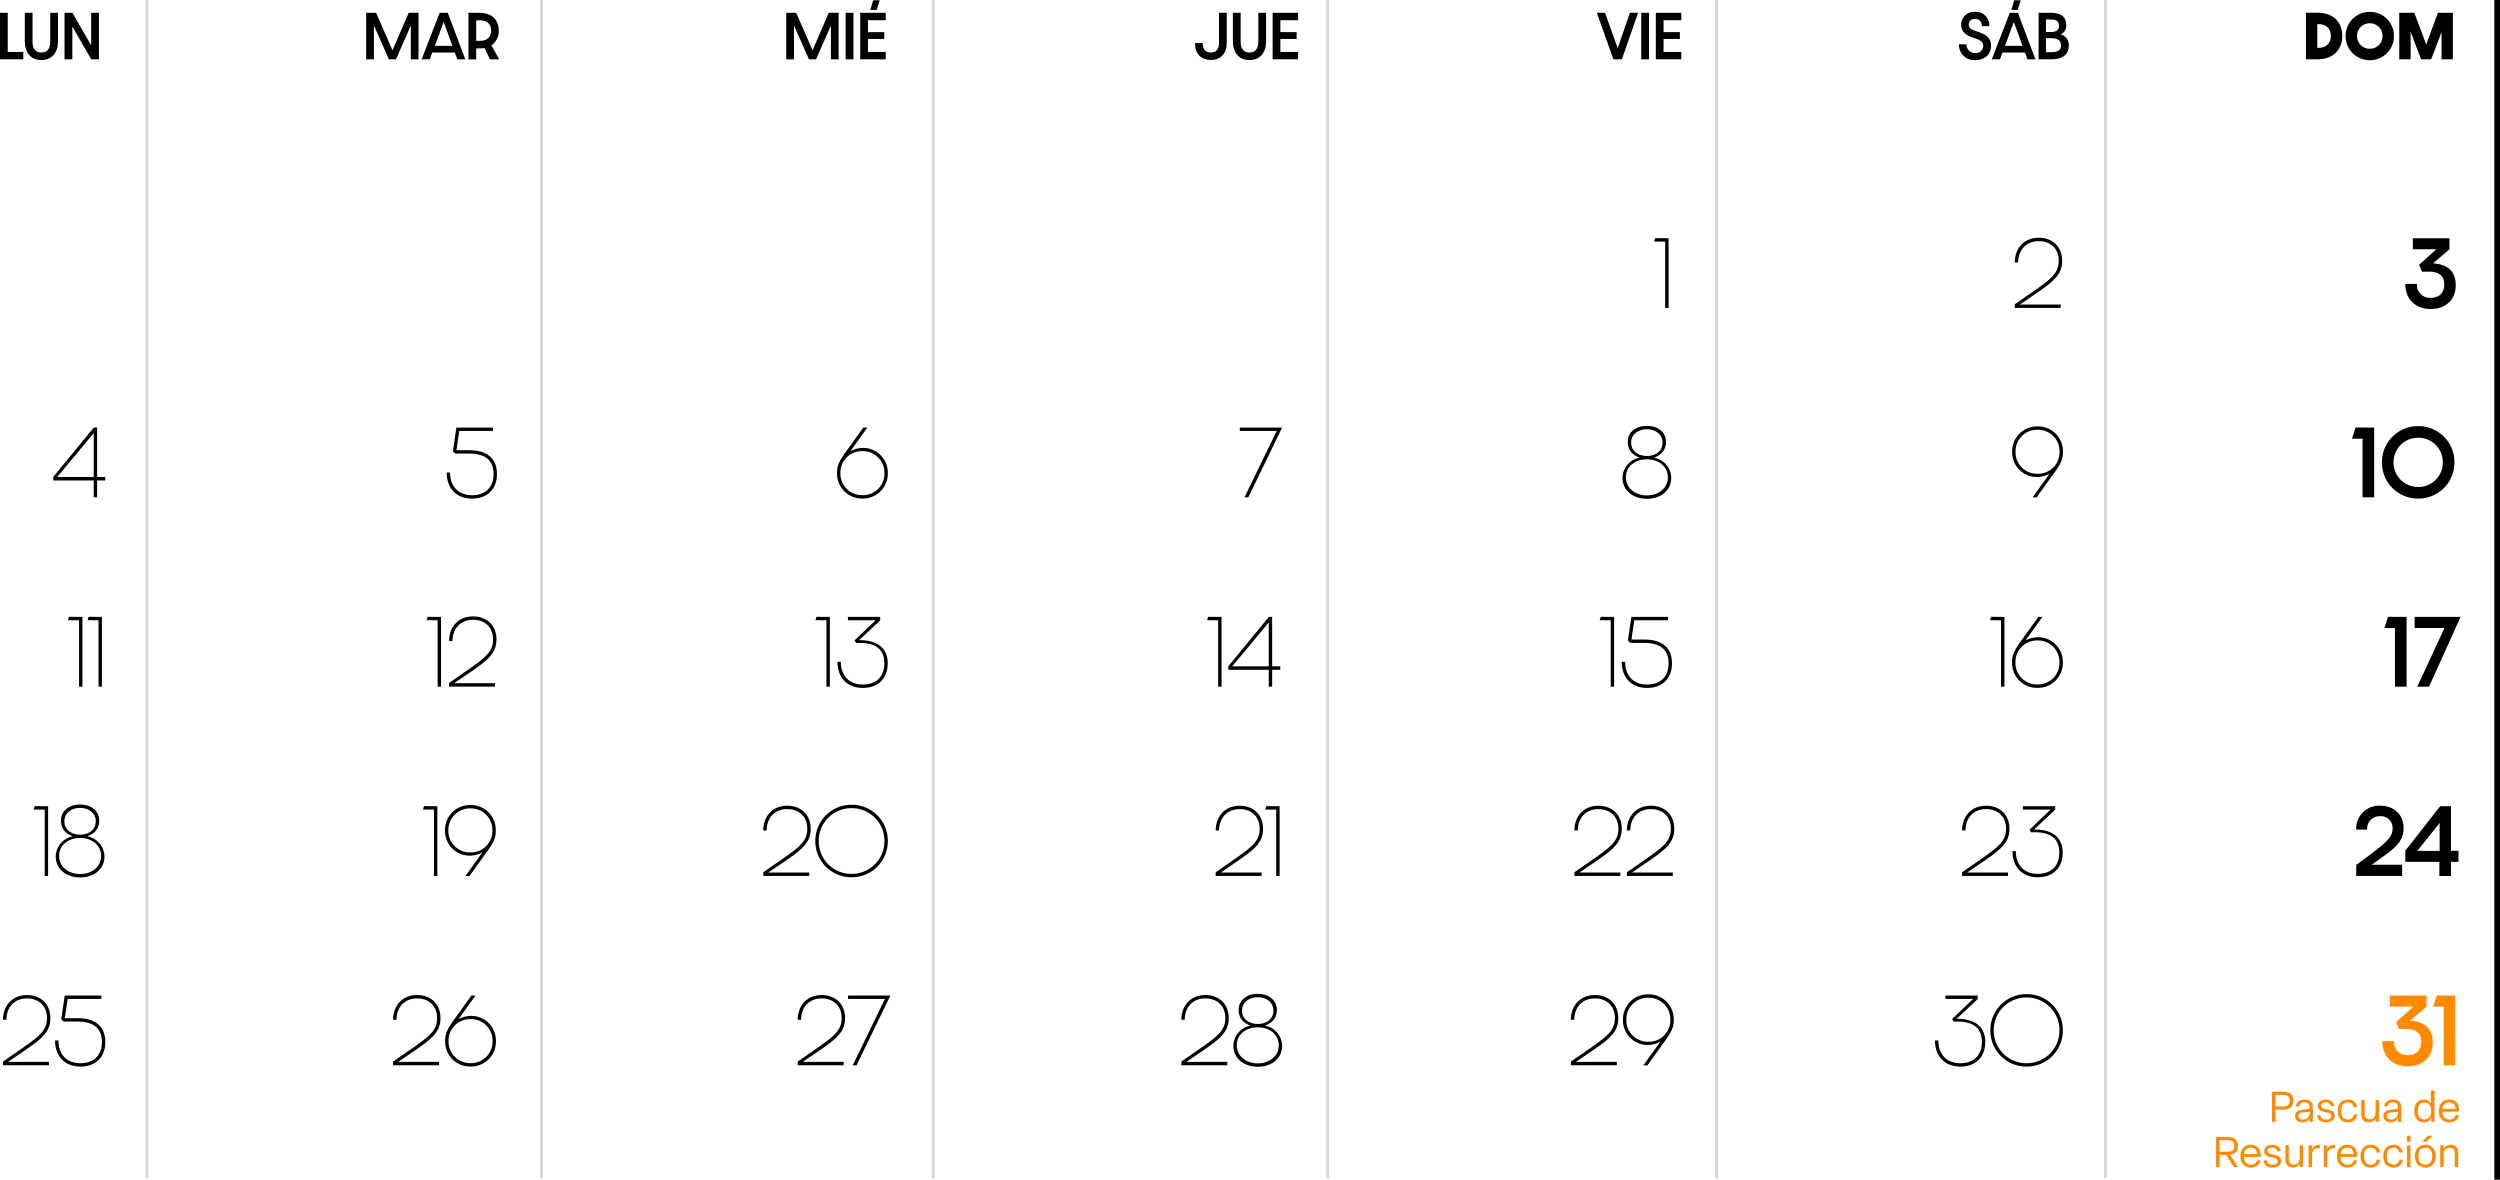 <?xml version="1.0" encoding="UTF-8"?>
<svg xmlns="http://www.w3.org/2000/svg" width="884.711" height="417.5" viewBox="0 0 884.711 417.5">
  <g id="Raggruppa_5188" data-name="Raggruppa 5188" transform="translate(-900.24 -241)">
    <path id="Tracciato_6666" data-name="Tracciato 6666" d="M3.9,0H5.1V-24.69L.36-24.72,0-23.52l3.9.03Z" transform="translate(1485.619 350)"></path>
    <path id="Tracciato_6682" data-name="Tracciato 6682" d="M1.05-.03H17.31v-1.2H2.85c10.74-7.35,14.97-9.54,14.97-15.51,0-4.8-3.27-8.13-8.31-8.13-5.16,0-8.46,3.75-8.46,8.76h1.2c0-4.35,2.76-7.56,7.26-7.56,4.38,0,7.11,2.82,7.11,6.93,0,5.4-3.9,7.23-15.57,15.42Z" transform="translate(1612.184 350)"></path>
    <path id="Tracciato_6696" data-name="Tracciato 6696" d="M10.47-15.81l5.79-4.98v-3.9H3.3v3.9h8.31L5.52-15.3l1.02,2.43H8.88c3.96,0,5.55,1.71,5.55,4.53,0,3-1.86,4.74-4.8,4.74A4.562,4.562,0,0,1,4.77-8.55H.63c0,5.58,3.75,8.91,9,8.91,5.13,0,8.85-3.12,8.85-8.49C18.48-12.6,15.96-15.45,10.47-15.81Z" transform="translate(1750.803 350)"></path>
    <path id="Tracciato_6667" data-name="Tracciato 6667" d="M-9.51.51C-4.68.51-.9-2.37-.9-6.9a7.383,7.383,0,0,0-6.12-7.14c2.7-.96,4.26-2.79,4.26-5.55,0-3.6-3-5.7-6.75-5.7s-6.78,2.1-6.78,5.7c0,2.76,1.53,4.62,4.23,5.55A7.384,7.384,0,0,0-18.15-6.9C-18.15-2.37-14.34.51-9.51.51Zm0-15.15c-3,0-5.58-1.65-5.58-4.74,0-2.94,2.58-4.71,5.58-4.71s5.52,1.77,5.52,4.71C-3.99-16.26-6.51-14.64-9.51-14.64Zm0,13.95c-4.08,0-7.44-2.52-7.44-6.39,0-3.96,3.36-6.36,7.44-6.36,4.05,0,7.41,2.43,7.41,6.36C-2.1-3.21-5.43-.69-9.51-.69Z" transform="translate(1492.565 417)"></path>
    <path id="Tracciato_6662" data-name="Tracciato 6662" d="M-16.2-16.29l.9.81h4.89c6.12,0,8.61,2.76,8.61,7.23,0,4.74-2.91,7.5-7.62,7.5-4.83,0-7.77-3.09-7.77-8.04h-1.2c0,5.64,3.48,9.24,8.97,9.24C-4.05.45-.6-2.85-.6-8.25c0-5.16-3.09-8.43-9.81-8.43h-4.53l.99-6.81H-2.01v-1.2H-14.97Z" transform="translate(1076.708 417)"></path>
    <path id="Tracciato_6663" data-name="Tracciato 6663" d="M-4.68,0h1.2V-5.97H-.6V-7.2H-3.48V-24.69H-4.65L-18.99-7.23v1.26H-4.68ZM-17.61-7.2-4.68-22.74V-7.2Z" transform="translate(938.085 417)"></path>
    <path id="Tracciato_6683" data-name="Tracciato 6683" d="M-9.9-25.11a8.8,8.8,0,0,0-8.97,9A8.74,8.74,0,0,0-9.9-7.2,9.855,9.855,0,0,0-5.64-8.34l-6,8.34h1.44l6.3-8.76c2.64-3.66,3-5.13,3-7.35A8.8,8.8,0,0,0-9.9-25.11Zm0,16.77a7.587,7.587,0,0,1-7.77-7.77,7.594,7.594,0,0,1,7.77-7.8,7.6,7.6,0,0,1,7.8,7.8A7.594,7.594,0,0,1-9.9-8.34Z" transform="translate(1631.179 417)"></path>
    <path id="Tracciato_6664" data-name="Tracciato 6664" d="M-9.87-17.49a9.855,9.855,0,0,0-4.26,1.14l6-8.34H-9.57l-6.3,8.76c-2.64,3.66-3,5.13-3,7.35a8.8,8.8,0,0,0,9,9,8.8,8.8,0,0,0,8.97-9A8.74,8.74,0,0,0-9.87-17.49Zm0,16.71a7.6,7.6,0,0,1-7.8-7.8,7.594,7.594,0,0,1,7.8-7.77A7.587,7.587,0,0,1-2.1-8.58,7.594,7.594,0,0,1-9.87-.78Z" transform="translate(1215.323 417)"></path>
    <path id="Tracciato_6692" data-name="Tracciato 6692" d="M-33.42,0h4.11V-24.69l-6.54-.03-1.32,3.96,3.75.03ZM-.9-12.39A12.725,12.725,0,0,0-13.71-25.2,12.732,12.732,0,0,0-26.55-12.39,12.738,12.738,0,0,0-13.71.45,12.732,12.732,0,0,0-.9-12.39Zm-4.11,0a8.637,8.637,0,0,1-8.7,8.73,8.643,8.643,0,0,1-8.73-8.73,8.618,8.618,0,0,1,8.73-8.7A8.612,8.612,0,0,1-5.01-12.39Z" transform="translate(1769.722 417)"></path>
    <path id="Tracciato_6665" data-name="Tracciato 6665" d="M-13.32,0h1.35L0-24.69H-14.97v1.2H-1.92Z" transform="translate(1353.96 417)"></path>
    <path id="Tracciato_6668" data-name="Tracciato 6668" d="M-22.29,0h1.2V-24.69l-4.74-.03-.36,1.2,3.9.03Zm6.09-16.29.9.81h4.89c6.12,0,8.61,2.76,8.61,7.23,0,4.74-2.91,7.5-7.62,7.5-4.83,0-7.77-3.09-7.77-8.04h-1.2c0,5.64,3.48,9.24,8.97,9.24C-4.05.45-.6-2.85-.6-8.25c0-5.16-3.09-8.43-9.81-8.43h-4.53l.99-6.81H-2.01v-1.2H-14.97Z" transform="translate(1492.534 484)"></path>
    <path id="Tracciato_6669" data-name="Tracciato 6669" d="M-21.57,0h1.2V-24.69l-4.74-.03-.36,1.2,3.9.03Zm4.05-.03H-1.26v-1.2H-15.72C-4.98-8.58-.75-10.77-.75-16.74c0-4.8-3.27-8.13-8.31-8.13-5.16,0-8.46,3.75-8.46,8.76h1.2c0-4.35,2.76-7.56,7.26-7.56,4.38,0,7.11,2.82,7.11,6.93,0,5.4-3.9,7.23-15.57,15.42Z" transform="translate(1076.682 484)"></path>
    <path id="Tracciato_6670" data-name="Tracciato 6670" d="M-9.9,0h1.2V-24.69l-4.74-.03-.36,1.2,3.9.03ZM-3,0h1.2V-24.69l-4.74-.03-.36,1.2,3.9.03Z" transform="translate(938.112 484)"></path>
    <path id="Tracciato_6679" data-name="Tracciato 6679" d="M-22.77,0h1.2V-24.69l-4.74-.03-.36,1.2,3.9.03Zm12.9-17.49a9.855,9.855,0,0,0-4.26,1.14l6-8.34H-9.57l-6.3,8.76c-2.64,3.66-3,5.13-3,7.35a8.8,8.8,0,0,0,9,9,8.8,8.8,0,0,0,8.97-9A8.74,8.74,0,0,0-9.87-17.49Zm0,16.71a7.6,7.6,0,0,1-7.8-7.8,7.594,7.594,0,0,1,7.8-7.77A7.587,7.587,0,0,1-2.1-8.58,7.594,7.594,0,0,1-9.87-.78Z" transform="translate(1631.148 484)"></path>
    <path id="Tracciato_6671" data-name="Tracciato 6671" d="M-22.59,0h1.2V-24.69l-4.74-.03-.36,1.2,3.9.03Zm11.58-16.47,7.44-6.99v-1.23H-15v1.2h9.81l-7.44,7.08.48.93h1.44c6.12,0,8.61,2.76,8.61,7.23,0,4.74-2.91,7.5-7.62,7.5-4.83,0-7.77-3.09-7.77-8.04h-1.2c0,5.64,3.48,9.24,8.97,9.24C-4.35.45-.9-2.85-.9-8.25-.9-13.44-4.23-16.47-11.01-16.47Z" transform="translate(1215.296 484)"></path>
    <path id="Tracciato_6694" data-name="Tracciato 6694" d="M-23.22,0h4.11V-24.69l-6.54-.03-1.32,3.96,3.75.03Zm7.89,0h4.17L0-24.69H-16.26v3.93H-5.7Z" transform="translate(1771 484)"></path>
    <path id="Tracciato_6672" data-name="Tracciato 6672" d="M-22.59,0h1.2V-24.69l-4.74-.03-.36,1.2,3.9.03ZM-4.68,0h1.2V-5.97H-.6V-7.2H-3.48V-24.69H-4.65L-18.99-7.23v1.26H-4.68ZM-17.61-7.2-4.68-22.74V-7.2Z" transform="translate(1353.915 484)"></path>
    <path id="Tracciato_6674" data-name="Tracciato 6674" d="M-36.09-.03h16.26v-1.2H-34.29c10.74-7.35,14.97-9.54,14.97-15.51,0-4.8-3.27-8.13-8.31-8.13-5.16,0-8.46,3.75-8.46,8.76h1.2c0-4.35,2.76-7.56,7.26-7.56,4.38,0,7.11,2.82,7.11,6.93,0,5.4-3.9,7.23-15.57,15.42Zm18.57,0H-1.26v-1.2H-15.72C-4.98-8.58-.75-10.77-.75-16.74c0-4.8-3.27-8.13-8.31-8.13-5.16,0-8.46,3.75-8.46,8.76h1.2c0-4.35,2.76-7.56,7.26-7.56,4.38,0,7.11,2.82,7.11,6.93,0,5.4-3.9,7.23-15.57,15.42Z" transform="translate(1493.485 551)"></path>
    <path id="Tracciato_6675" data-name="Tracciato 6675" d="M-22.77,0h1.2V-24.69l-4.74-.03-.36,1.2,3.9.03ZM-9.9-25.11a8.8,8.8,0,0,0-8.97,9A8.74,8.74,0,0,0-9.9-7.2,9.855,9.855,0,0,0-5.64-8.34l-6,8.34h1.44l6.3-8.76c2.64-3.66,3-5.13,3-7.35A8.8,8.8,0,0,0-9.9-25.11Zm0,16.77a7.587,7.587,0,0,1-7.77-7.77,7.594,7.594,0,0,1,7.77-7.8,7.6,7.6,0,0,1,7.8,7.8A7.594,7.594,0,0,1-9.9-8.34Z" transform="translate(1076.587 551)"></path>
    <path id="Tracciato_6676" data-name="Tracciato 6676" d="M-22.05,0h1.2V-24.69l-4.74-.03-.36,1.2,3.9.03ZM-9.51.51C-4.68.51-.9-2.37-.9-6.9a7.383,7.383,0,0,0-6.12-7.14c2.7-.96,4.26-2.79,4.26-5.55,0-3.6-3-5.7-6.75-5.7s-6.78,2.1-6.78,5.7c0,2.76,1.53,4.62,4.23,5.55A7.384,7.384,0,0,0-18.15-6.9C-18.15-2.37-14.34.51-9.51.51Zm0-15.15c-3,0-5.58-1.65-5.58-4.74,0-2.94,2.58-4.71,5.58-4.71s5.52,1.77,5.52,4.71C-3.99-16.26-6.51-14.64-9.51-14.64Zm0,13.95c-4.08,0-7.44-2.52-7.44-6.39,0-3.96,3.36-6.36,7.44-6.36,4.05,0,7.41,2.43,7.41,6.36C-2.1-3.21-5.43-.69-9.51-.69Z" transform="translate(938.112 551)"></path>
    <path id="Tracciato_6680" data-name="Tracciato 6680" d="M-36.51-.03h16.26v-1.2H-34.71c10.74-7.35,14.97-9.54,14.97-15.51,0-4.8-3.27-8.13-8.31-8.13-5.16,0-8.46,3.75-8.46,8.76h1.2c0-4.35,2.76-7.56,7.26-7.56,4.38,0,7.11,2.82,7.11,6.93,0,5.4-3.9,7.23-15.57,15.42Zm25.5-16.44,7.44-6.99v-1.23H-15v1.2h9.81l-7.44,7.08.48.93h1.44c6.12,0,8.61,2.76,8.61,7.23,0,4.74-2.91,7.5-7.62,7.5-4.83,0-7.77-3.09-7.77-8.04h-1.2c0,5.64,3.48,9.24,8.97,9.24C-4.35.45-.9-2.85-.9-8.25-.9-13.44-4.23-16.47-11.01-16.47Z" transform="translate(1631.099 551)"></path>
    <path id="Tracciato_6677" data-name="Tracciato 6677" d="M-44.97-.03h16.26v-1.2H-43.17C-32.43-8.58-28.2-10.77-28.2-16.74c0-4.8-3.27-8.13-8.31-8.13-5.16,0-8.46,3.75-8.46,8.76h1.2c0-4.35,2.76-7.56,7.26-7.56,4.38,0,7.11,2.82,7.11,6.93,0,5.4-3.9,7.23-15.57,15.42ZM-.9-12.39A12.725,12.725,0,0,0-13.71-25.2,12.732,12.732,0,0,0-26.55-12.39,12.738,12.738,0,0,0-13.71.45,12.732,12.732,0,0,0-.9-12.39Zm-1.2,0A11.531,11.531,0,0,1-13.71-.75,11.537,11.537,0,0,1-25.35-12.39,11.512,11.512,0,0,1-13.71-24,11.524,11.524,0,0,1-2.1-12.39Z" transform="translate(1215.323 551)"></path>
    <path id="Tracciato_6693" data-name="Tracciato 6693" d="M-36.93-.03h16.26l-.03-3.96H-31.44c7.17-5.19,11.28-7.47,11.28-12.93,0-4.92-3.51-7.95-8.31-7.95a8.063,8.063,0,0,0-8.46,8.46h3.87a4.394,4.394,0,0,1,4.56-4.74,4.127,4.127,0,0,1,4.44,4.38c0,3.6-3.33,5.76-12.87,12.87ZM-7.5,0h4.11V-5.01H-.75v-3.9H-3.39V-24.69H-7.23L-19.56-8.94v3.93H-7.5Zm-7.8-8.88,7.89-9.9v9.9Z" transform="translate(1771 551)"></path>
    <path id="Tracciato_6678" data-name="Tracciato 6678" d="M-24.42-.03H-8.16v-1.2H-22.62C-11.88-8.58-7.65-10.77-7.65-16.74c0-4.8-3.27-8.13-8.31-8.13-5.16,0-8.46,3.75-8.46,8.76h1.2c0-4.35,2.76-7.56,7.26-7.56,4.38,0,7.11,2.82,7.11,6.93,0,5.4-3.9,7.23-15.57,15.42ZM-3,0h1.2V-24.69l-4.74-.03-.36,1.2,3.9.03Z" transform="translate(1354.87 551)"></path>
    <path id="Tracciato_6684" data-name="Tracciato 6684" d="M-37.29-.03h16.26v-1.2H-35.49c10.74-7.35,14.97-9.54,14.97-15.51,0-4.8-3.27-8.13-8.31-8.13-5.16,0-8.46,3.75-8.46,8.76h1.2c0-4.35,2.76-7.56,7.26-7.56,4.38,0,7.11,2.82,7.11,6.93,0,5.4-3.9,7.23-15.57,15.42ZM-9.9-25.11a8.8,8.8,0,0,0-8.97,9A8.74,8.74,0,0,0-9.9-7.2,9.855,9.855,0,0,0-5.64-8.34l-6,8.34h1.44l6.3-8.76c2.64-3.66,3-5.13,3-7.35A8.8,8.8,0,0,0-9.9-25.11Zm0,16.77a7.587,7.587,0,0,1-7.77-7.77,7.594,7.594,0,0,1,7.77-7.8,7.6,7.6,0,0,1,7.8,7.8A7.594,7.594,0,0,1-9.9-8.34Z" transform="translate(1493.444 618)"></path>
    <path id="Tracciato_6685" data-name="Tracciato 6685" d="M-37.29-.03h16.26v-1.2H-35.49c10.74-7.35,14.97-9.54,14.97-15.51,0-4.8-3.27-8.13-8.31-8.13-5.16,0-8.46,3.75-8.46,8.76h1.2c0-4.35,2.76-7.56,7.26-7.56,4.38,0,7.11,2.82,7.11,6.93,0,5.4-3.9,7.23-15.57,15.42ZM-9.87-17.49a9.855,9.855,0,0,0-4.26,1.14l6-8.34H-9.57l-6.3,8.76c-2.64,3.66-3,5.13-3,7.35a8.8,8.8,0,0,0,9,9,8.8,8.8,0,0,0,8.97-9A8.74,8.74,0,0,0-9.87-17.49Zm0,16.71a7.6,7.6,0,0,1-7.8-7.8,7.594,7.594,0,0,1,7.8-7.77A7.587,7.587,0,0,1-2.1-8.58,7.594,7.594,0,0,1-9.87-.78Z" transform="translate(1076.641 618)"></path>
    <path id="Tracciato_6686" data-name="Tracciato 6686" d="M-36.81-.03h16.26v-1.2H-35.01c10.74-7.35,14.97-9.54,14.97-15.51,0-4.8-3.27-8.13-8.31-8.13-5.16,0-8.46,3.75-8.46,8.76h1.2c0-4.35,2.76-7.56,7.26-7.56,4.38,0,7.11,2.82,7.11,6.93,0,5.4-3.9,7.23-15.57,15.42ZM-16.2-16.29l.9.81h4.89c6.12,0,8.61,2.76,8.61,7.23,0,4.74-2.91,7.5-7.62,7.5-4.83,0-7.77-3.09-7.77-8.04h-1.2c0,5.64,3.48,9.24,8.97,9.24C-4.05.45-.6-2.85-.6-8.25c0-5.16-3.09-8.43-9.81-8.43h-4.53l.99-6.81H-2.01v-1.2H-14.97Z" transform="translate(938.112 618)"></path>
    <path id="Tracciato_6687" data-name="Tracciato 6687" d="M-38.46-16.47l7.44-6.99v-1.23H-42.45v1.2h9.81l-7.44,7.08.48.93h1.44c6.12,0,8.61,2.76,8.61,7.23,0,4.74-2.91,7.5-7.62,7.5-4.83,0-7.77-3.09-7.77-8.04h-1.2c0,5.64,3.48,9.24,8.97,9.24,5.37,0,8.82-3.3,8.82-8.7C-28.35-13.44-31.68-16.47-38.46-16.47ZM-.9-12.39A12.725,12.725,0,0,0-13.71-25.2,12.732,12.732,0,0,0-26.55-12.39,12.738,12.738,0,0,0-13.71.45,12.732,12.732,0,0,0-.9-12.39Zm-1.2,0A11.531,11.531,0,0,1-13.71-.75,11.537,11.537,0,0,1-25.35-12.39,11.512,11.512,0,0,1-13.71-24,11.524,11.524,0,0,1-2.1-12.39Z" transform="translate(1631.144 618)"></path>
    <path id="Tracciato_6688" data-name="Tracciato 6688" d="M-32.79-.03h16.26v-1.2H-30.99c10.74-7.35,14.97-9.54,14.97-15.51,0-4.8-3.27-8.13-8.31-8.13-5.16,0-8.46,3.75-8.46,8.76h1.2c0-4.35,2.76-7.56,7.26-7.56,4.38,0,7.11,2.82,7.11,6.93,0,5.4-3.9,7.23-15.57,15.42ZM-13.32,0h1.35L0-24.69H-14.97v1.2H-1.92Z" transform="translate(1215.323 618)"></path>
    <path id="Tracciato_6695" data-name="Tracciato 6695" d="M-17.85-15.81l5.79-4.98v-3.9H-25.02v3.9h8.31L-22.8-15.3l1.02,2.43h2.34c3.96,0,5.55,1.71,5.55,4.53,0,3-1.86,4.74-4.8,4.74a4.562,4.562,0,0,1-4.86-4.95h-4.14c0,5.58,3.75,8.91,9,8.91,5.13,0,8.85-3.12,8.85-8.49C-9.84-12.6-12.36-15.45-17.85-15.81ZM-5.97,0h4.11V-24.69l-6.54-.03-1.32,3.96,3.75.03Z" transform="translate(1771 618)" fill="#ff8900"></path>
    <path id="Tracciato_6689" data-name="Tracciato 6689" d="M-36.57-.03h16.26v-1.2H-34.77C-24.03-8.58-19.8-10.77-19.8-16.74c0-4.8-3.27-8.13-8.31-8.13-5.16,0-8.46,3.75-8.46,8.76h1.2c0-4.35,2.76-7.56,7.26-7.56,4.38,0,7.11,2.82,7.11,6.93,0,5.4-3.9,7.23-15.57,15.42ZM-9.51.51C-4.68.51-.9-2.37-.9-6.9a7.383,7.383,0,0,0-6.12-7.14c2.7-.96,4.26-2.79,4.26-5.55,0-3.6-3-5.7-6.75-5.7s-6.78,2.1-6.78,5.7c0,2.76,1.53,4.62,4.23,5.55A7.384,7.384,0,0,0-18.15-6.9C-18.15-2.37-14.34.51-9.51.51Zm0-15.15c-3,0-5.58-1.65-5.58-4.74,0-2.94,2.58-4.71,5.58-4.71s5.52,1.77,5.52,4.71C-3.99-16.26-6.51-14.64-9.51-14.64Zm0,13.95c-4.08,0-7.44-2.52-7.44-6.39,0-3.96,3.36-6.36,7.44-6.36,4.05,0,7.41,2.43,7.41,6.36C-2.1-3.21-5.43-.69-9.51-.69Z" transform="translate(1354.865 618)"></path>
    <path id="Tracciato_6690" data-name="Tracciato 6690" d="M-65.475,0V-4.32h2.88c2.07,0,3.42-1.05,3.42-3.03v-.27c0-1.965-1.35-3.03-3.42-3.03H-66.75V0Zm0-9.54h2.835c1.335,0,2.175.615,2.175,1.92v.27c0,1.305-.84,1.92-2.175,1.92h-2.835Zm9.48,9.72A2.843,2.843,0,0,0-53.43-1.2l.045,1.2h1.125V-5.22c0-1.59-1.065-2.655-2.94-2.655-1.785,0-2.94.9-3.075,2.43h1.17A1.67,1.67,0,0,1-55.215-6.9a1.558,1.558,0,0,1,1.77,1.605v.675l-3.24.48a2.045,2.045,0,0,0-1.89,2.13C-58.575-.72-57.6.18-55.995.18Zm.12-1c-.975,0-1.485-.48-1.485-1.215a1.093,1.093,0,0,1,1.065-1.185l2.85-.42v.8A2.253,2.253,0,0,1-55.875-.825Zm8.3,1c1.8,0,3.045-.93,3.045-2.37,0-1.35-1.02-1.935-2.805-2.235-1.515-.24-1.98-.57-1.98-1.29S-48.675-6.9-47.685-6.9a1.617,1.617,0,0,1,1.8,1.365H-44.7c-.165-1.5-1.275-2.34-2.985-2.34-1.665,0-2.82.885-2.82,2.22,0,1.365.915,1.905,2.7,2.235,1.545.27,2.055.615,2.055,1.35,0,.84-.72,1.275-1.8,1.275-1.17,0-1.89-.465-2.07-1.56h-1.155C-50.625-.7-49.395.18-47.58.18Zm7.695,0a3.153,3.153,0,0,0,3.33-2.79h-1.2a2.033,2.033,0,0,1-2.13,1.77c-1.515,0-2.34-1.05-2.34-2.865V-3.99c0-1.815.825-2.865,2.325-2.865A1.958,1.958,0,0,1-37.8-5.13h1.2a3.047,3.047,0,0,0-3.27-2.745c-2.295,0-3.585,1.59-3.585,3.885V-3.7C-43.455-1.425-42.165.18-39.885.18Zm7.4,0a2.7,2.7,0,0,0,2.43-1.4L-30.045,0h1.17V-7.7h-1.2v4.32c0,1.485-.75,2.5-2.07,2.5-1.29,0-1.785-.795-1.785-2.085V-7.7h-1.2V-2.73C-35.13-.93-34.26.18-32.49.18Zm7.77,0A2.843,2.843,0,0,0-22.155-1.2L-22.11,0h1.125V-5.22c0-1.59-1.065-2.655-2.94-2.655-1.785,0-2.94.9-3.075,2.43h1.17A1.67,1.67,0,0,1-23.94-6.9a1.558,1.558,0,0,1,1.77,1.605v.675l-3.24.48A2.045,2.045,0,0,0-27.3-2.01C-27.3-.72-26.325.18-24.72.18Zm.12-1c-.975,0-1.485-.48-1.485-1.215A1.093,1.093,0,0,1-25.02-3.225l2.85-.42v.8A2.253,2.253,0,0,1-24.6-.825Zm11.535,1a2.9,2.9,0,0,0,2.67-1.56l.03,1.38h1.11V-11.1H-10.47v4.635a2.836,2.836,0,0,0-2.6-1.41c-2.025,0-3.3,1.575-3.3,3.885V-3.7C-16.365-1.395-15.06.18-13.065.18Zm.21-1.02c-1.455,0-2.28-1.095-2.28-2.865V-3.99c0-1.785.84-2.865,2.28-2.865,1.575,0,2.46,1.065,2.46,2.865V-3.7C-10.395-1.92-11.265-.84-12.855-.84ZM-3.975.18A3.229,3.229,0,0,0-.54-2.385H-1.755A2.042,2.042,0,0,1-3.975-.84c-1.5,0-2.4-.99-2.43-2.775h5.91c.105-2.58-1.05-4.26-3.5-4.26-2.28,0-3.645,1.59-3.645,3.885V-3.7C-7.635-1.425-6.3.18-3.975.18Zm-2.4-4.77A2.251,2.251,0,0,1-3.99-6.855c1.365,0,2.115.84,2.235,2.265ZM-85.26,16V11.68h2.28L-80.25,16h1.47l-2.775-4.365A2.83,2.83,0,0,0-78.81,8.65V8.38c0-1.965-1.35-3.03-3.42-3.03h-4.305V16Zm0-9.54h2.985c1.335,0,2.175.615,2.175,1.92v.27c0,1.305-.84,1.92-2.175,1.92H-85.26ZM-74.2,16.18a3.229,3.229,0,0,0,3.435-2.565h-1.215A2.042,2.042,0,0,1-74.2,15.16c-1.5,0-2.4-.99-2.43-2.775h5.91c.105-2.58-1.05-4.26-3.5-4.26-2.28,0-3.645,1.59-3.645,3.885V12.3C-77.865,14.575-76.53,16.18-74.2,16.18Zm-2.4-4.77A2.251,2.251,0,0,1-74.22,9.145c1.365,0,2.115.84,2.235,2.265Zm10.065,4.77c1.8,0,3.045-.93,3.045-2.37,0-1.35-1.02-1.935-2.805-2.235-1.515-.24-1.98-.57-1.98-1.29,0-.735.645-1.185,1.635-1.185a1.617,1.617,0,0,1,1.8,1.365h1.185c-.165-1.5-1.275-2.34-2.985-2.34-1.665,0-2.82.885-2.82,2.22,0,1.365.915,1.905,2.7,2.235,1.545.27,2.055.615,2.055,1.35,0,.84-.72,1.275-1.8,1.275-1.17,0-1.89-.465-2.07-1.56h-1.155C-69.585,15.3-68.355,16.18-66.54,16.18Zm7.2,0a2.7,2.7,0,0,0,2.43-1.4L-56.9,16h1.17V8.305h-1.2v4.32c0,1.485-.75,2.505-2.07,2.505-1.29,0-1.785-.8-1.785-2.085V8.305h-1.2V13.27C-61.98,15.07-61.11,16.18-59.34,16.18Zm6.765-.18V11.875a2.234,2.234,0,0,1,2.34-2.535,4.216,4.216,0,0,1,.435.015v-1.2a1.983,1.983,0,0,0-.4-.03A2.544,2.544,0,0,0-52.59,9.79L-52.6,8.305h-1.17V16Zm5.385,0V11.875A2.234,2.234,0,0,1-44.85,9.34a4.216,4.216,0,0,1,.435.015v-1.2a1.983,1.983,0,0,0-.4-.03A2.544,2.544,0,0,0-47.205,9.79l-.015-1.485h-1.17V16Zm7.125.18a3.229,3.229,0,0,0,3.435-2.565h-1.215a2.042,2.042,0,0,1-2.22,1.545c-1.5,0-2.4-.99-2.43-2.775h5.91c.1-2.58-1.05-4.26-3.495-4.26-2.28,0-3.645,1.59-3.645,3.885V12.3C-43.725,14.575-42.39,16.18-40.065,16.18Zm-2.4-4.77A2.251,2.251,0,0,1-40.08,9.145c1.365,0,2.115.84,2.235,2.265ZM-31.8,16.18a3.153,3.153,0,0,0,3.33-2.79h-1.2a2.033,2.033,0,0,1-2.13,1.77c-1.515,0-2.34-1.05-2.34-2.865V12.01c0-1.815.825-2.865,2.325-2.865a1.958,1.958,0,0,1,2.1,1.725h1.2a3.047,3.047,0,0,0-3.27-2.745c-2.3,0-3.585,1.59-3.585,3.885V12.3C-35.37,14.575-34.08,16.18-31.8,16.18Zm8.04,0a3.153,3.153,0,0,0,3.33-2.79h-1.2a2.033,2.033,0,0,1-2.13,1.77c-1.515,0-2.34-1.05-2.34-2.865V12.01c0-1.815.825-2.865,2.325-2.865a1.958,1.958,0,0,1,2.1,1.725h1.2a3.047,3.047,0,0,0-3.27-2.745c-2.3,0-3.585,1.59-3.585,3.885V12.3C-27.33,14.575-26.04,16.18-23.76,16.18ZM-17.7,4.9h-1.26V7.06h1.26Zm-1.245,3.405V16h1.2V8.305ZM-11.61,4.9l-1.845,2.16h1.275L-9.8,4.9Zm-.87,11.28A3.536,3.536,0,0,0-8.82,12.3V12.01a3.536,3.536,0,0,0-3.66-3.885c-2.235,0-3.645,1.53-3.645,3.885V12.3C-16.125,14.65-14.715,16.18-12.48,16.18Zm0-1.02c-1.56,0-2.415-1.065-2.415-2.865V12.01c0-1.8.855-2.865,2.415-2.865s2.43,1.065,2.43,2.865V12.3C-10.05,14.1-10.9,15.16-12.48,15.16ZM-6,16V11.635A2.186,2.186,0,0,1-3.825,9.16c1.26,0,1.8.765,1.8,2.145V16H-.84V11.02c0-1.77-.84-2.9-2.67-2.9A2.683,2.683,0,0,0-6,9.55l-.03-1.245H-7.2V16Z" transform="translate(1771 638)" fill="#ff8901"></path>
    <line id="Linea_21" data-name="Linea 21" y1="417" transform="translate(952.238 241)" fill="none" stroke="#d5d5d5" stroke-width="1"></line>
    <line id="Linea_22" data-name="Linea 22" y1="417" transform="translate(1091.861 241)" fill="none" stroke="#d5d5d5" stroke-width="1"></line>
    <line id="Linea_23" data-name="Linea 23" y1="417" transform="translate(1230.48 241)" fill="none" stroke="#d5d5d5" stroke-width="1"></line>
    <line id="Linea_24" data-name="Linea 24" y1="417" transform="translate(1370.103 241)" fill="none" stroke="#d5d5d5" stroke-width="1"></line>
    <line id="Linea_25" data-name="Linea 25" y1="417" transform="translate(1507.718 241)" fill="none" stroke="#d5d5d5" stroke-width="1"></line>
    <line id="Linea_26" data-name="Linea 26" y1="417" transform="translate(1645.332 241)" fill="none" stroke="#d5d5d5" stroke-width="1"></line>
    <line id="Linea_27" data-name="Linea 27" y1="417.5" transform="translate(1783.951 241)" fill="none" stroke="#000" stroke-width="2"></line>
    <path id="Tracciato_6658" data-name="Tracciato 6658" d="M1.24,0H9.48V-2.62H3.98V-16.48H1.24ZM15.88.26c3.76,0,5.88-2.68,5.88-6.54V-16.46H19.02V-6.2c0,2.1-.84,3.8-3.14,3.8-2.28,0-3.12-1.7-3.12-3.8V-16.46H10.02V-6.28C10.02-2.44,12.12.26,15.88.26ZM24.08,0h2.76V-11.58L33.54,0h2.72V-16.48H33.5V-4.96l-6.64-11.5H24.08Z" transform="translate(899 262)"></path>
    <path id="Tracciato_6659" data-name="Tracciato 6659" d="M1.24,0H3.98V-12.02L9.28,0H11.8l5.24-11.96V0h2.74V-16.46h-3.5L10.56-3.2,4.76-16.46H1.24ZM33.5,0h2.82l-6.2-16.46H27.24L20.88,0h2.88l.9-2.42h7.96ZM25.54-4.76l3.14-8.46,3.08,8.46ZM48.32,0,45.56-4.96a5.987,5.987,0,0,0,2.6-5.22c0-3.28-1.9-6.3-7.08-6.3H37.44V.02h2.74v-3.9h1.24a11.027,11.027,0,0,0,1.7-.14L45.04,0ZM40.18-6.54V-13.8H41.5c2.56,0,3.98,1.38,3.98,3.62,0,2.16-1.38,3.64-3.98,3.64Z" transform="translate(1028.578 262)"></path>
    <path id="Tracciato_6660" data-name="Tracciato 6660" d="M1.24,0H3.98V-12.02L9.28,0H11.8l5.24-11.96V0h2.74V-16.46h-3.5L10.56-3.2,4.76-16.46H1.24ZM22.26,0h2.76V-16.46H22.26Zm11-17.48L34.3-20.9H32.02L31-17.5h.46ZM27.42,0h9.02V-2.62H30.16v-4.6h5.76V-9.64H30.16v-4.22h6.28v-2.6H27.42Z" transform="translate(1177.237 262)"></path>
    <path id="Tracciato_6661" data-name="Tracciato 6661" d="M5.88.22c3.5,0,5.64-2.26,5.64-6.06V-16.48H8.78V-5.76c0,2.04-.86,3.34-2.9,3.34-2,0-2.86-1.3-2.86-3.34H.28C.28-1.98,2.42.22,5.88.22ZM19.56.26c3.76,0,5.88-2.68,5.88-6.54V-16.46H22.7V-6.2c0,2.1-.84,3.8-3.14,3.8-2.28,0-3.12-1.7-3.12-3.8V-16.46H13.7V-6.28C13.7-2.44,15.8.26,19.56.26ZM27.76,0h9.02V-2.62H30.5v-4.6h5.76V-9.64H30.5v-4.22h6.28v-2.6H27.76Z" transform="translate(1322.843 262)"></path>
    <path id="Tracciato_6673" data-name="Tracciato 6673" d="M5.74,0H8.72l5.74-16.46h-2.9L7.24-3.96,2.78-16.46H-.14Zm9.84,0h2.76V-16.46H15.58Zm5.16,0h9.02V-2.62H23.48v-4.6h5.76V-9.64H23.48v-4.22h6.28v-2.6H20.74Z" transform="translate(1465.471 262)"></path>
    <path id="Tracciato_6681" data-name="Tracciato 6681" d="M6.12.28c3.24,0,5.64-1.96,5.64-4.98,0-3.48-2.52-4.32-5.22-5.24-1.52-.52-2.68-.96-2.68-2.38a2.008,2.008,0,0,1,2.22-2,2.3,2.3,0,0,1,2.4,2.56l2.64.04a4.761,4.761,0,0,0-5.04-5.1,4.621,4.621,0,0,0-4.92,4.46c0,2.64,1.78,3.9,4.4,4.76,2,.66,3.42,1.14,3.42,2.86a2.568,2.568,0,0,1-2.86,2.5A2.891,2.891,0,0,1,3.1-5.32H.4A5.4,5.4,0,0,0,6.12.28ZM21.2-17.48l1.04-3.42H19.96l-1.02,3.4h.46ZM24.64,0h2.82l-6.2-16.46H18.38L12.02,0H14.9l.9-2.42h7.96ZM16.68-4.76l3.14-8.46L22.9-4.76ZM28.58,0H32.7c4.5,0,6.58-1.74,6.58-4.96A3.8,3.8,0,0,0,36.4-8.82a3.349,3.349,0,0,0,1.96-3.28c0-2.98-1.84-4.36-5.52-4.36H28.58Zm2.6-9.68V-14.1H32.9c1.9,0,2.88.58,2.88,2.26,0,1.56-1.02,2.16-2.88,2.16Zm0,7.16V-7.48H32.9c2.4,0,3.6.74,3.6,2.5,0,1.86-1.22,2.46-3.86,2.46Z" transform="translate(1593.085 262)"></path>
    <path id="Tracciato_6691" data-name="Tracciato 6691" d="M1.28,0H5.14c6.3,0,8.98-3.82,8.98-8.3s-2.68-8.2-8.98-8.2H1.28ZM5.3-4.06v-8.4h.34c3.1,0,4.44,1.86,4.44,4.16,0,2.32-1.34,4.24-4.44,4.24Zm27.12-4.2a8.483,8.483,0,0,0-8.54-8.54,8.488,8.488,0,0,0-8.56,8.54A8.492,8.492,0,0,0,23.88.3,8.488,8.488,0,0,0,32.42-8.26Zm-4.04,0a4.46,4.46,0,0,1-4.5,4.52,4.465,4.465,0,0,1-4.52-4.52,4.448,4.448,0,0,1,4.52-4.5A4.444,4.444,0,0,1,28.38-8.26ZM34.3,0h4.02V-9.76L42.02,0H45.6l3.66-9.64V0h4.02V-16.46h-5.3L43.84-5.28l-4.2-11.18H34.3Z" transform="translate(1715 262)"></path>
  </g>
</svg>
